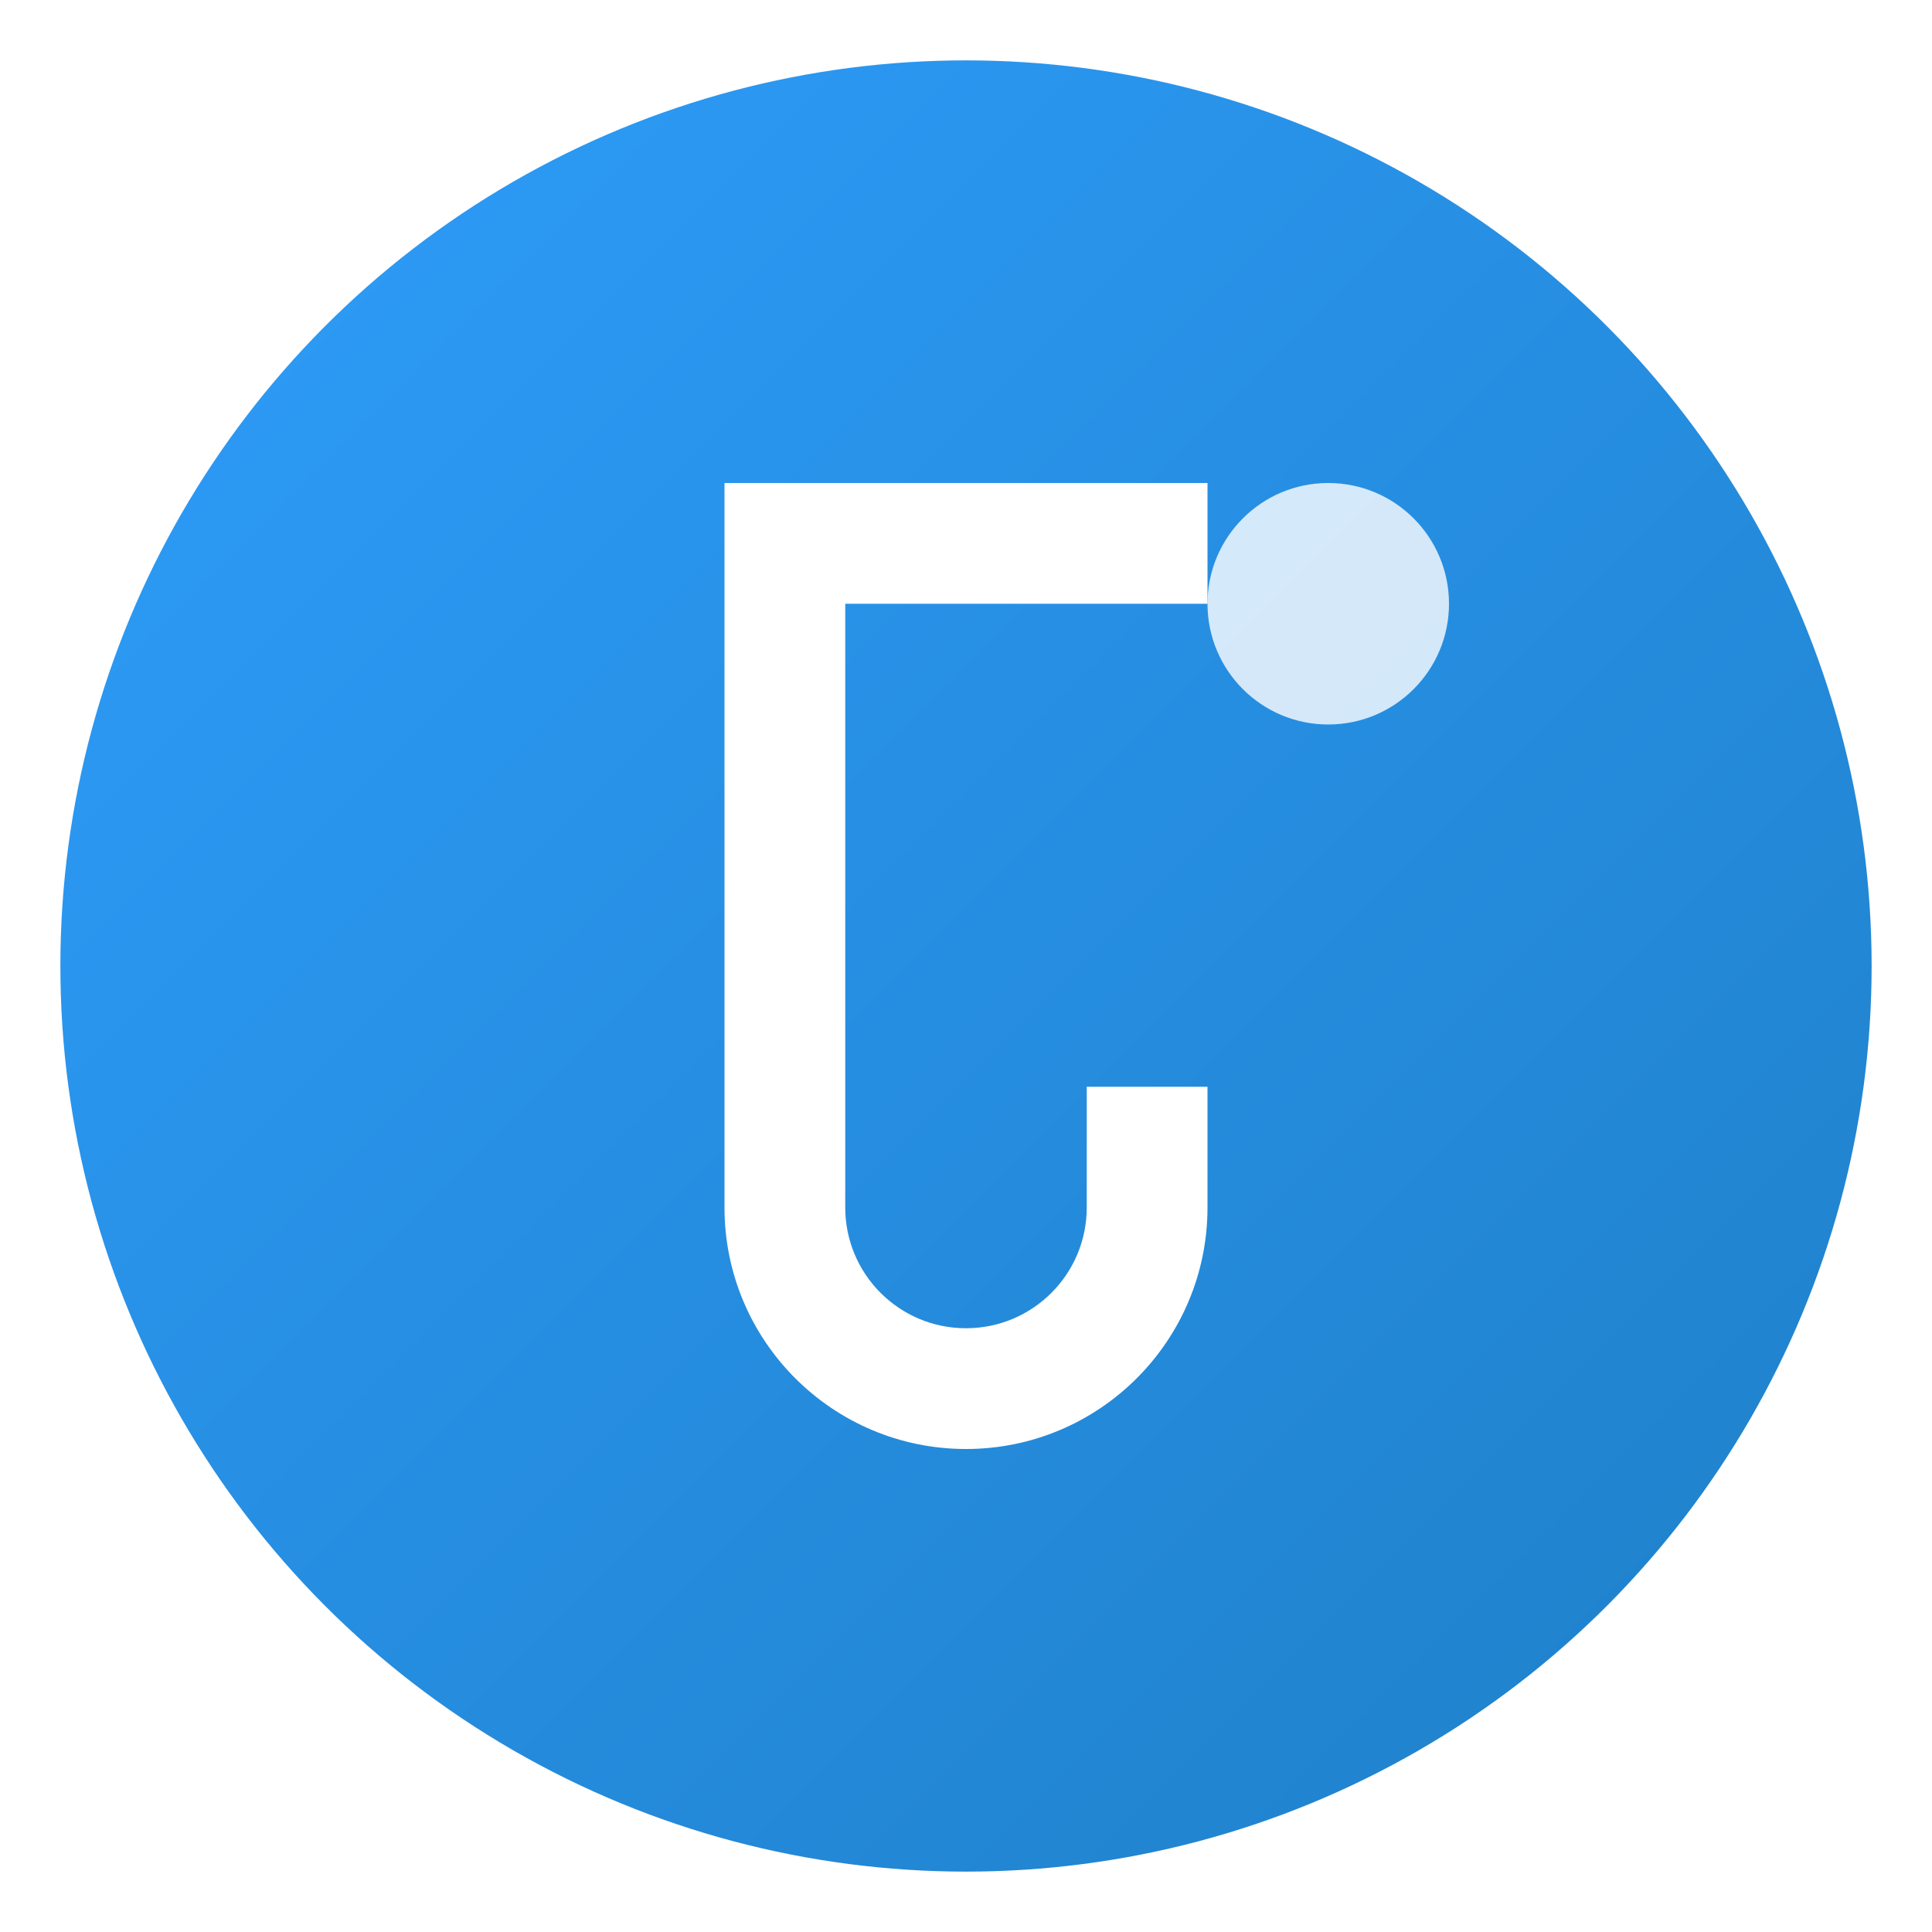 <svg width="32" height="32" viewBox="0 0 32 32" fill="none" xmlns="http://www.w3.org/2000/svg">
  <!-- Background circle with gradient -->
  <defs>
    <linearGradient id="gradient" x1="0%" y1="0%" x2="100%" y2="100%">
      <stop offset="0%" style="stop-color:#2E9DFB;stop-opacity:1" />
      <stop offset="100%" style="stop-color:#1E7FC7;stop-opacity:1" />
    </linearGradient>
    <filter id="shadow" x="-50%" y="-50%" width="200%" height="200%">
      <feDropShadow dx="0" dy="2" stdDeviation="3" flood-color="#2E9DFB" flood-opacity="0.3"/>
    </filter>
  </defs>
  
  <!-- Background circle -->
  <circle cx="16" cy="16" r="15" fill="url(#gradient)" filter="url(#shadow)"/>
  
  <!-- Letter "J" -->
  <path d="M12 8 L12 20 C12 22.209 13.791 24 16 24 C18.209 24 20 22.209 20 20 L20 18 L18 18 L18 20 C18 21.105 17.105 22 16 22 C14.895 22 14 21.105 14 20 L14 10 L20 10 L20 8 L12 8 Z" fill="white"/>
  
  <!-- Small dot/accent -->
  <circle cx="22" cy="10" r="2" fill="white" opacity="0.8"/>
</svg>
